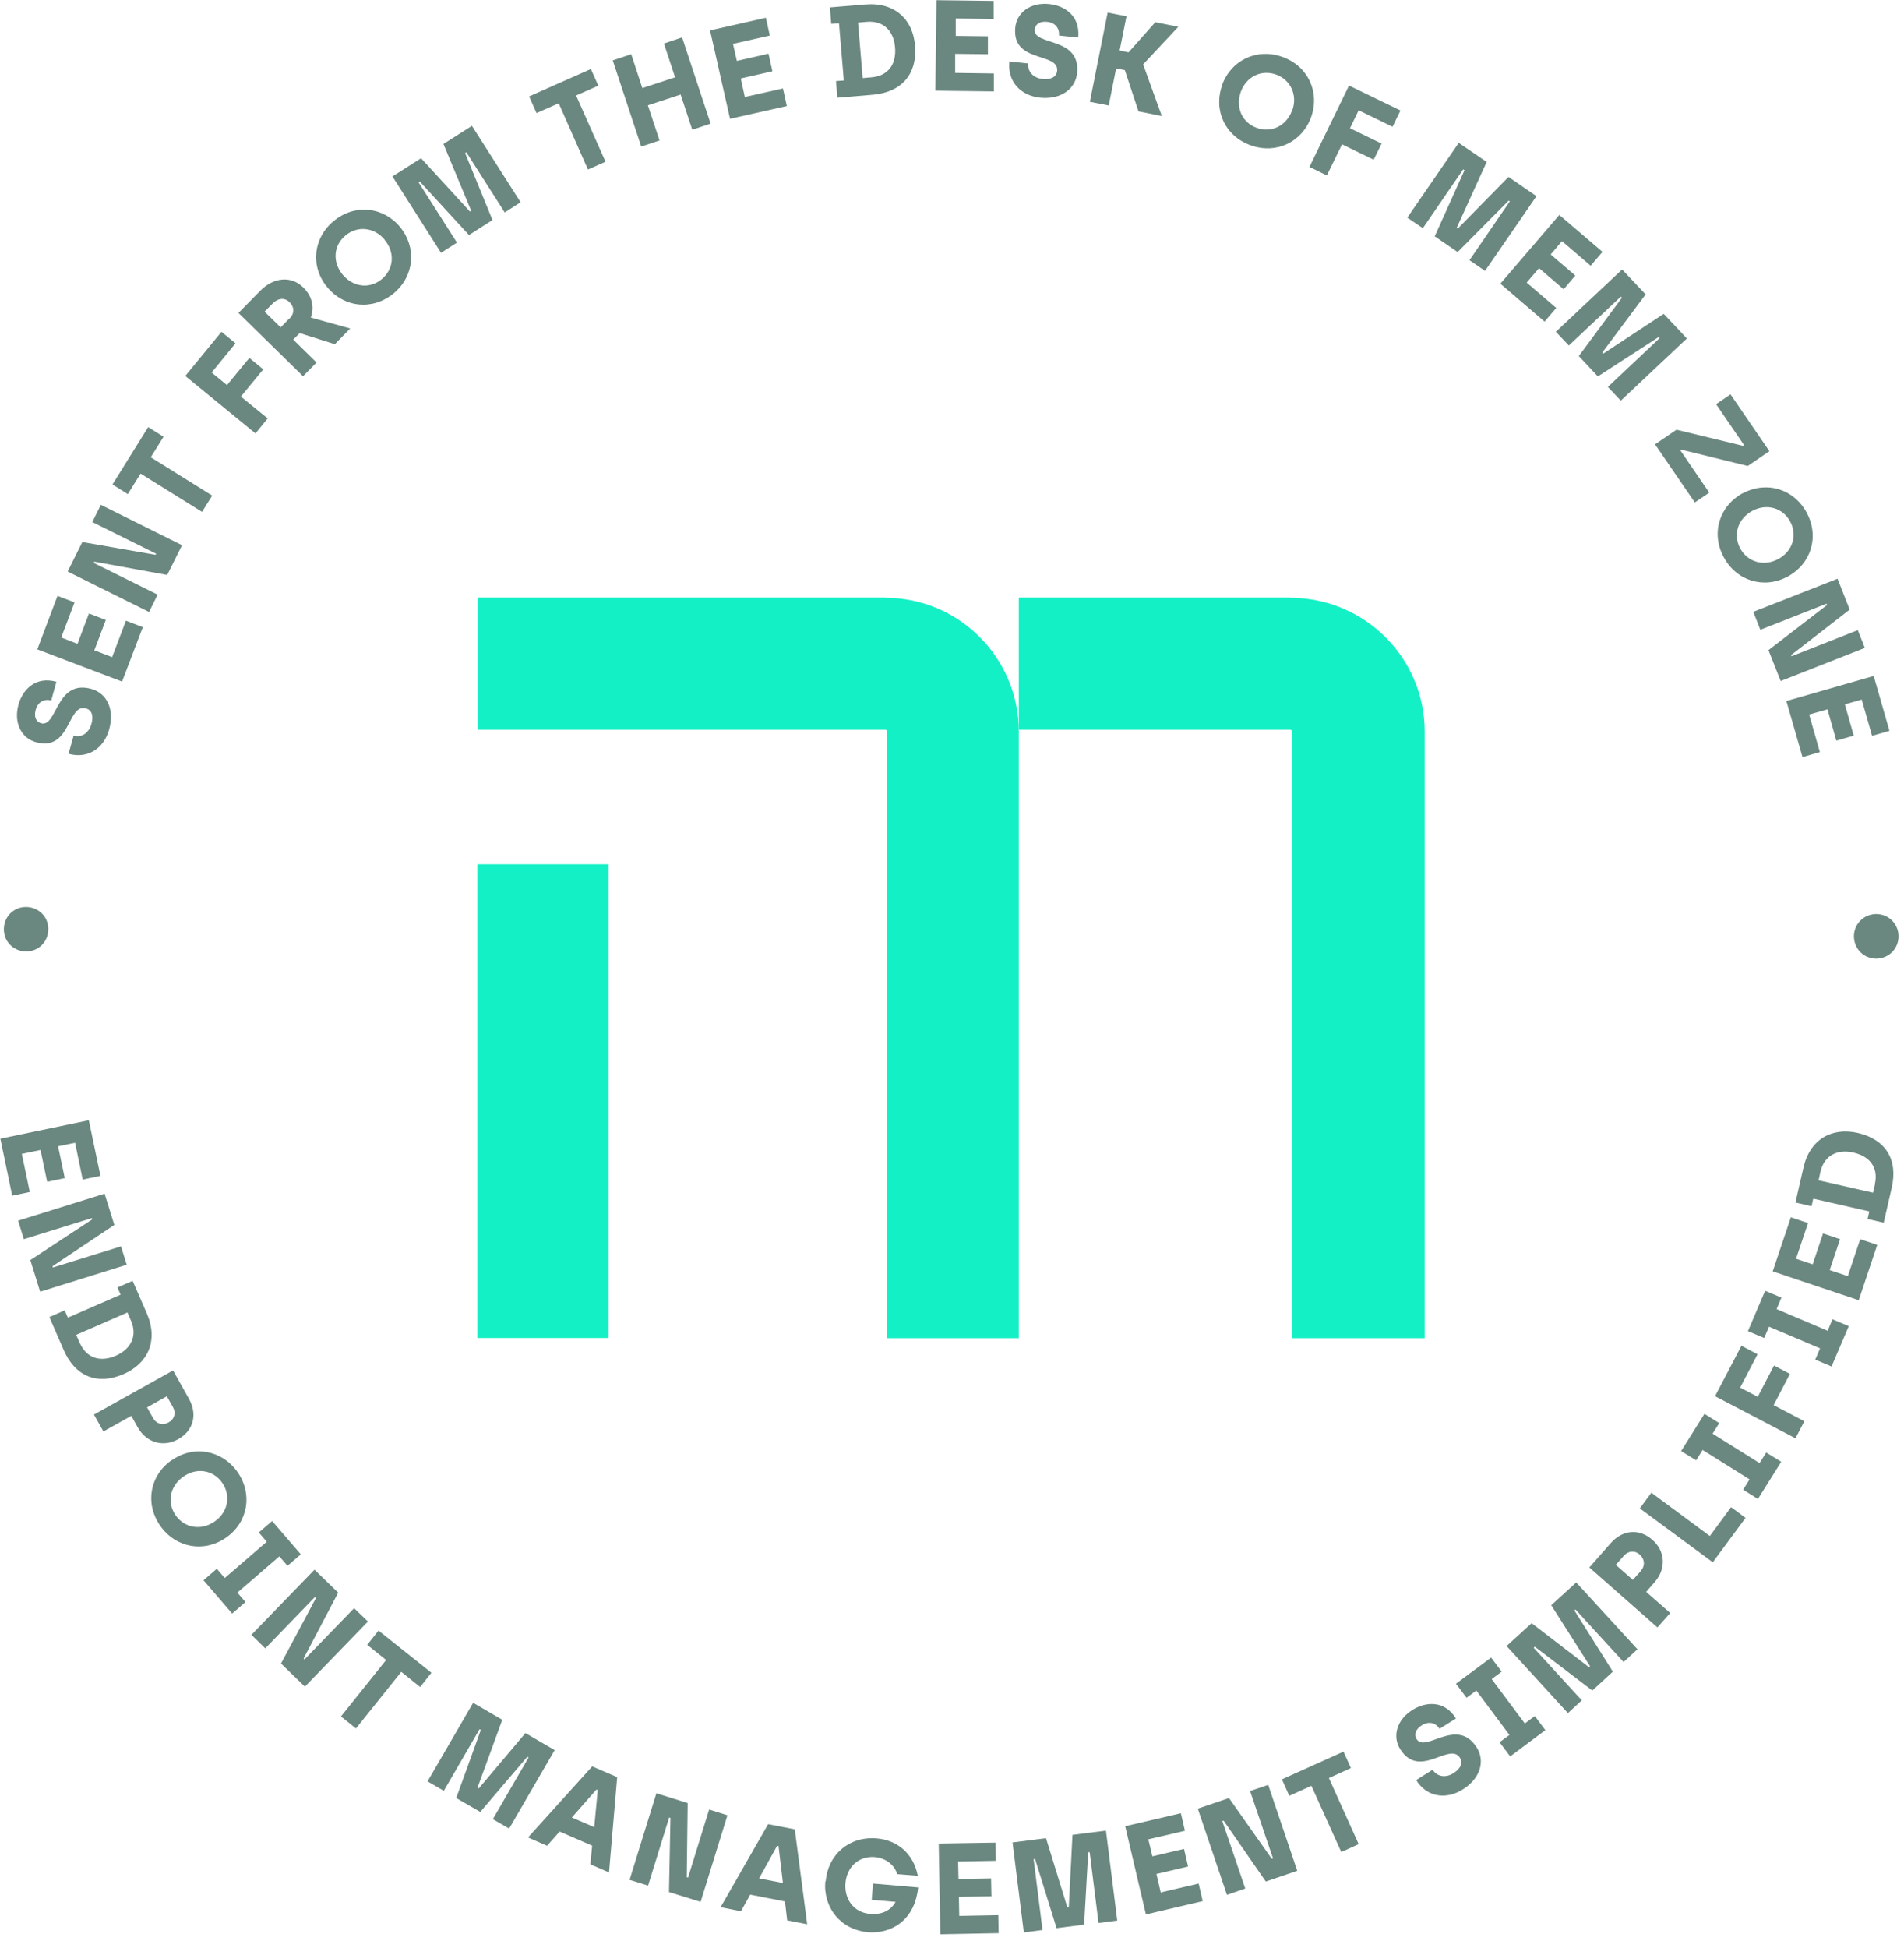 <svg width="132" height="135" viewBox="0 0 132 135" fill="none" xmlns="http://www.w3.org/2000/svg">
<path d="M4.745 52.266L5.104 50.983C5.694 51.15 6.168 50.765 6.335 50.188C6.515 49.572 6.335 49.2 5.963 49.098C4.655 48.726 4.924 52.125 2.475 51.432C1.525 51.163 0.923 50.149 1.282 48.828C1.564 47.841 2.423 46.84 3.911 47.251L3.552 48.546C3.077 48.418 2.628 48.636 2.475 49.188C2.321 49.739 2.551 50.047 2.846 50.124C3.975 50.444 3.86 47.045 6.348 47.751C7.387 48.046 7.964 49.136 7.566 50.56C7.194 51.894 6.066 52.612 4.745 52.24V52.266Z" fill="#6A8780"/>
<path d="M2.59 44.993L3.988 41.299L5.168 41.748L4.244 44.185L5.373 44.621L6.168 42.518L7.335 42.967L6.54 45.07L7.772 45.545L8.733 43.018L9.901 43.467L8.464 47.238L2.59 45.006V44.993Z" fill="#6A8780"/>
<path d="M4.693 39.607L5.707 37.567L10.786 38.452L10.824 38.375L6.399 36.182L6.989 34.989L12.62 37.785L11.594 39.85L6.54 38.927L6.502 39.017L10.927 41.21L10.337 42.416L4.706 39.619L4.693 39.607Z" fill="#6A8780"/>
<path d="M9.747 32.822L8.862 34.245L7.798 33.578L10.273 29.602L11.338 30.269L10.453 31.693L14.711 34.348L14.006 35.477L9.747 32.822Z" fill="#6A8780"/>
<path d="M12.852 26.05L15.353 22.997L16.327 23.792L14.673 25.819L15.737 26.691L17.289 24.806L18.251 25.601L16.699 27.486L18.559 29L17.713 30.039L12.852 26.062V26.05Z" fill="#6A8780"/>
<path d="M16.532 21.689L18.046 20.149C18.969 19.213 20.188 19.098 21.021 19.919C21.624 20.509 21.817 21.253 21.547 22.009L24.279 22.766L23.215 23.856L20.778 23.087L20.329 23.535L21.945 25.126L21.009 26.075L16.52 21.676L16.532 21.689ZM20.059 22.099C20.406 21.753 20.444 21.304 20.059 20.932C19.777 20.65 19.328 20.611 18.905 21.034L18.341 21.599L19.457 22.689L20.047 22.086L20.059 22.099Z" fill="#6A8780"/>
<path d="M22.689 19.906C21.509 18.495 21.688 16.508 23.138 15.315C24.6 14.109 26.562 14.327 27.729 15.725C28.896 17.136 28.743 19.124 27.293 20.33C25.831 21.535 23.869 21.33 22.689 19.906ZM26.665 16.61C25.947 15.751 24.792 15.623 23.959 16.315C23.112 17.008 23.035 18.162 23.753 19.034C24.484 19.906 25.626 20.047 26.472 19.342C27.306 18.649 27.396 17.495 26.665 16.623V16.61Z" fill="#6A8780"/>
<path d="M27.216 12.223L29.191 10.966L32.577 14.66L32.667 14.609L30.743 9.979L32.718 8.722L36.092 14.019L34.989 14.724L32.334 10.556L32.244 10.607L34.142 15.25L32.513 16.289L29.114 12.595L29.024 12.646L31.679 16.815L30.576 17.52L27.203 12.223H27.216Z" fill="#6A8780"/>
<path d="M38.734 7.157L37.195 7.837L36.682 6.682L40.965 4.784L41.478 5.939L39.939 6.618L41.979 11.21L40.76 11.749L38.734 7.157Z" fill="#6A8780"/>
<path d="M42.491 4.181L43.761 3.758L44.531 6.105L46.801 5.361L46.031 3.014L47.288 2.591L49.263 8.568L47.994 8.991L47.186 6.554L44.915 7.298L45.724 9.735L44.454 10.158L42.478 4.181H42.491Z" fill="#6A8780"/>
<path d="M49.238 2.104L53.099 1.231L53.368 2.463L50.816 3.04L51.085 4.22L53.279 3.72L53.548 4.938L51.355 5.438L51.637 6.721L54.279 6.131L54.548 7.349L50.611 8.234L49.226 2.104H49.238Z" fill="#6A8780"/>
<path d="M57.96 5.618L58.499 5.579L58.166 1.616L57.627 1.655L57.537 0.513L60 0.308C62.026 0.141 63.296 1.347 63.437 3.168C63.604 5.105 62.539 6.387 60.513 6.567L58.05 6.772L57.96 5.631V5.618ZM60.41 5.361C61.552 5.271 62.154 4.476 62.052 3.283C61.962 2.142 61.244 1.411 60.09 1.513L59.487 1.565L59.807 5.413L60.41 5.361Z" fill="#6A8780"/>
<path d="M64.937 0.013L68.887 0.064V1.321L66.258 1.283V2.488L68.49 2.514V3.758L66.22 3.732V5.053L68.9 5.092V6.336L64.847 6.285L64.924 0L64.937 0.013Z" fill="#6A8780"/>
<path d="M69.952 4.258L71.286 4.399C71.222 5.002 71.684 5.412 72.274 5.476C72.902 5.541 73.248 5.297 73.287 4.925C73.428 3.578 70.132 4.425 70.388 1.898C70.491 0.91 71.389 0.141 72.748 0.282C73.761 0.384 74.903 1.064 74.749 2.603L73.415 2.462C73.466 1.975 73.159 1.564 72.594 1.513C72.017 1.449 71.761 1.744 71.735 2.039C71.62 3.206 74.941 2.501 74.672 5.079C74.557 6.143 73.582 6.913 72.12 6.772C70.747 6.631 69.837 5.643 69.978 4.284L69.952 4.258Z" fill="#6A8780"/>
<path d="M76.788 0.872L78.096 1.129L77.622 3.501L78.237 3.63L80.097 1.539L81.687 1.86L79.251 4.463L80.546 8.042L78.93 7.721L77.981 4.861L77.378 4.746L76.865 7.311L75.557 7.054L76.788 0.885V0.872Z" fill="#6A8780"/>
<path d="M84.727 5.887C85.356 4.156 87.151 3.309 88.921 3.951C90.704 4.592 91.512 6.413 90.896 8.119C90.268 9.851 88.472 10.71 86.702 10.069C84.919 9.427 84.099 7.619 84.74 5.875L84.727 5.887ZM89.588 7.657C89.973 6.606 89.486 5.541 88.472 5.169C87.446 4.797 86.407 5.31 86.023 6.362C85.638 7.426 86.1 8.491 87.126 8.863C88.139 9.235 89.191 8.722 89.575 7.657H89.588Z" fill="#6A8780"/>
<path d="M93.539 5.939L97.092 7.657L96.54 8.786L94.193 7.644L93.591 8.889L95.784 9.953L95.232 11.069L93.039 10.004L91.987 12.159L90.782 11.569L93.526 5.926L93.539 5.939Z" fill="#6A8780"/>
<path d="M101.132 9.902L103.069 11.223L100.991 15.789L101.068 15.84L104.582 12.262L106.519 13.596L102.953 18.777L101.876 18.034L104.672 13.955L104.595 13.903L101.055 17.469L99.465 16.379L101.53 11.8L101.44 11.736L98.644 15.815L97.566 15.084L101.132 9.902Z" fill="#6A8780"/>
<path d="M108.096 14.891L111.097 17.456L110.276 18.418L108.288 16.712L107.506 17.636L109.212 19.098L108.404 20.047L106.698 18.585L105.839 19.585L107.891 21.343L107.083 22.292L104.017 19.662L108.109 14.891H108.096Z" fill="#6A8780"/>
<path d="M112.482 18.7L114.086 20.406L111.084 24.433L111.148 24.51L115.343 21.753L116.946 23.459L112.367 27.768L111.469 26.819L115.06 23.433L114.996 23.356L110.776 26.088L109.455 24.677L112.444 20.637L112.367 20.56L108.763 23.946L107.865 22.997L112.444 18.688L112.482 18.7Z" fill="#6A8780"/>
<path d="M116.228 29.782L120.833 30.898L120.91 30.847L118.973 28.012L119.973 27.332L122.667 31.27L121.166 32.296L116.574 31.167L116.498 31.219L118.498 34.143L117.498 34.823L114.74 30.796L116.228 29.782Z" fill="#6A8780"/>
<path d="M120.845 34.181C122.474 33.309 124.372 33.886 125.257 35.541C126.155 37.208 125.539 39.106 123.923 39.966C122.294 40.838 120.383 40.273 119.498 38.606C118.6 36.939 119.203 35.053 120.845 34.168V34.181ZM123.282 38.747C124.269 38.221 124.628 37.105 124.115 36.156C123.602 35.194 122.487 34.874 121.499 35.4C120.486 35.938 120.127 37.041 120.64 38.003C121.153 38.953 122.268 39.286 123.282 38.747Z" fill="#6A8780"/>
<path d="M127.4 40.133L128.234 42.249L124.168 45.404L124.207 45.481L128.798 43.672L129.286 44.904L123.45 47.2L122.603 45.058L126.669 41.928L126.631 41.838L122.039 43.647L121.552 42.403L127.4 40.107V40.133Z" fill="#6A8780"/>
<path d="M129.9 46.853L130.99 50.65L129.785 50.996L129.067 48.482L127.899 48.816L128.515 50.983L127.309 51.33L126.694 49.162L125.424 49.521L126.168 52.125L124.962 52.471L123.846 48.585L129.887 46.853H129.9Z" fill="#6A8780"/>
<path d="M1.872 62.86C2.719 62.898 3.386 63.578 3.347 64.463C3.309 65.348 2.591 65.977 1.744 65.938C0.898 65.9 0.231 65.22 0.269 64.335C0.308 63.45 1.026 62.822 1.872 62.86Z" fill="#6A8780"/>
<path d="M6.156 77.636L6.964 81.496L5.733 81.753L5.207 79.201L4.027 79.444L4.489 81.65L3.27 81.907L2.809 79.701L1.513 79.97L2.065 82.612L0.846 82.869L0.025 78.918L6.182 77.636H6.156Z" fill="#6A8780"/>
<path d="M7.247 82.715L7.926 84.895L3.642 87.755L3.668 87.845L8.388 86.383L8.786 87.653L2.783 89.525L2.103 87.332L6.4 84.51L6.374 84.421L1.654 85.883L1.257 84.6L7.259 82.728L7.247 82.715Z" fill="#6A8780"/>
<path d="M4.488 90.821L4.706 91.321L8.362 89.731L8.144 89.23L9.195 88.769L10.183 91.039C10.991 92.911 10.26 94.502 8.567 95.233C6.784 96.015 5.219 95.425 4.411 93.553L3.424 91.282L4.476 90.821H4.488ZM5.527 93.065C5.989 94.117 6.925 94.438 8.028 93.963C9.08 93.501 9.542 92.591 9.08 91.526L8.836 90.962L5.284 92.514L5.527 93.078V93.065Z" fill="#6A8780"/>
<path d="M12.004 94.989L13.094 96.938C13.71 98.029 13.415 99.157 12.351 99.747C11.286 100.338 10.132 99.965 9.542 98.914L9.105 98.131L7.169 99.209L6.515 98.041L12.004 94.976V94.989ZM10.606 98.272C10.837 98.696 11.299 98.811 11.696 98.58C12.094 98.362 12.222 97.926 11.979 97.503L11.568 96.772L10.196 97.541L10.606 98.272Z" fill="#6A8780"/>
<path d="M11.902 101.21C13.403 100.145 15.365 100.479 16.455 102.005C17.546 103.557 17.186 105.507 15.686 106.558C14.185 107.623 12.21 107.302 11.12 105.763C10.03 104.211 10.376 102.274 11.902 101.197V101.21ZM14.891 105.442C15.814 104.801 16.019 103.647 15.404 102.762C14.775 101.864 13.621 101.697 12.71 102.339C11.774 102.993 11.556 104.134 12.184 105.032C12.813 105.917 13.967 106.097 14.891 105.442Z" fill="#6A8780"/>
<path d="M15.031 108.726L15.582 109.367L18.494 106.853L17.942 106.212L18.866 105.417L20.854 107.725L19.93 108.521L19.366 107.866L16.455 110.38L17.019 111.034L16.095 111.83L14.107 109.521L15.031 108.726Z" fill="#6A8780"/>
<path d="M21.803 108.79L23.445 110.38L21.047 114.946L21.111 115.01L24.548 111.458L25.51 112.381L21.136 116.896L19.482 115.293L21.906 110.752L21.829 110.688L18.392 114.241L17.43 113.305L21.803 108.79Z" fill="#6A8780"/>
<path d="M26.767 115.049L25.459 113.997L26.241 113.01L29.91 115.934L29.127 116.922L27.819 115.87L24.677 119.795L23.638 118.961L26.78 115.036L26.767 115.049Z" fill="#6A8780"/>
<path d="M32.796 118.012L34.822 119.192L33.104 123.899L33.193 123.95L36.426 120.115L38.452 121.295L35.297 126.734L34.168 126.079L36.644 121.808L36.554 121.757L33.296 125.579L31.629 124.617L33.334 119.897L33.245 119.846L30.769 124.117L29.641 123.463L32.796 118.025V118.012Z" fill="#6A8780"/>
<path d="M41.068 127.926L38.798 126.939L37.926 127.926L36.605 127.349L41.055 122.424L42.787 123.168L42.222 129.773L40.927 129.209L41.055 127.888L41.068 127.926ZM41.196 126.644L41.44 124.066L41.35 124.027L39.644 125.964L41.196 126.631V126.644Z" fill="#6A8780"/>
<path d="M45.493 124.284L47.674 124.964L47.61 130.107L47.7 130.132L49.162 125.412L50.431 125.81L48.572 131.813L46.378 131.133L46.481 125.99L46.391 125.964L44.929 130.684L43.647 130.286L45.506 124.284H45.493Z" fill="#6A8780"/>
<path d="M54.433 131.787L52.009 131.312L51.368 132.467L49.957 132.184L53.253 126.426L55.1 126.785L55.96 133.364L54.574 133.095L54.42 131.787H54.433ZM54.279 130.504L53.972 127.939H53.869L52.625 130.184L54.279 130.504Z" fill="#6A8780"/>
<path d="M57.242 130.389C57.396 128.555 58.845 127.259 60.769 127.413C62.206 127.529 63.334 128.465 63.629 130.004L62.206 129.889C61.987 129.209 61.372 128.773 60.654 128.709C59.525 128.619 58.717 129.388 58.614 130.504C58.524 131.633 59.191 132.556 60.32 132.646C61.077 132.71 61.718 132.467 62.09 131.813L60.435 131.671L60.525 130.543L63.655 130.812C63.398 133.249 61.628 134.031 60.192 133.916C58.281 133.749 57.062 132.223 57.216 130.389H57.242Z" fill="#6A8780"/>
<path d="M65.066 127.772L69.016 127.708L69.042 128.965L66.425 129.016L66.451 130.222L68.708 130.184L68.734 131.428L66.477 131.466L66.502 132.787L69.209 132.736L69.234 133.98L65.194 134.057L65.079 127.772H65.066Z" fill="#6A8780"/>
<path d="M70.196 127.695L72.518 127.4L73.993 132.184H74.095L74.352 127.169L76.673 126.874L77.456 133.108L76.16 133.275L75.545 128.375H75.442L75.16 133.39L73.249 133.634L71.761 128.85H71.658L72.274 133.762L70.979 133.929L70.196 127.695Z" fill="#6A8780"/>
<path d="M78.02 126.567L81.867 125.669L82.15 126.887L79.61 127.477L79.892 128.657L82.085 128.144L82.368 129.363L80.174 129.876L80.469 131.158L83.099 130.543L83.381 131.761L79.443 132.685L78.007 126.567H78.02Z" fill="#6A8780"/>
<path d="M83.048 125.348L85.203 124.617L88.165 128.824L88.255 128.798L86.665 124.13L87.922 123.706L89.935 129.658L87.755 130.402L84.831 126.182L84.741 126.22L86.331 130.889L85.061 131.325L83.048 125.374V125.348Z" fill="#6A8780"/>
<path d="M90.91 123.771L89.384 124.463L88.871 123.322L93.142 121.398L93.655 122.539L92.129 123.232L94.194 127.811L92.988 128.362L90.923 123.784L90.91 123.771Z" fill="#6A8780"/>
<path d="M98.195 123.36L99.323 122.655C99.644 123.168 100.26 123.219 100.76 122.898C101.298 122.565 101.414 122.155 101.221 121.834C100.503 120.68 98.413 123.373 97.066 121.218C96.54 120.385 96.784 119.217 97.938 118.499C98.81 117.96 100.118 117.794 100.939 119.102L99.798 119.82C99.541 119.397 99.054 119.269 98.567 119.577C98.079 119.884 98.053 120.269 98.207 120.526C98.823 121.526 101.016 118.935 102.389 121.128C102.953 122.039 102.658 123.245 101.401 124.027C100.234 124.758 98.9 124.54 98.182 123.373L98.195 123.36Z" fill="#6A8780"/>
<path d="M103.967 120.744L104.647 120.244L102.351 117.165L101.672 117.666L100.94 116.691L103.377 114.882L104.108 115.857L103.416 116.37L105.712 119.448L106.404 118.935L107.135 119.91L104.698 121.731L103.967 120.757V120.744Z" fill="#6A8780"/>
<path d="M104.454 114.074L106.185 112.497L110.161 115.549L110.238 115.485L107.545 111.253L109.276 109.675L113.522 114.305L112.56 115.19L109.225 111.548L109.148 111.612L111.816 115.857L110.392 117.165L106.403 114.126L106.326 114.203L109.661 117.845L108.699 118.73L104.454 114.087V114.074Z" fill="#6A8780"/>
<path d="M110.187 108.636L111.662 106.956C112.483 106.019 113.65 105.917 114.561 106.725C115.472 107.52 115.51 108.751 114.715 109.649L114.125 110.329L115.792 111.791L114.907 112.792L110.187 108.636ZM113.753 108.867C114.074 108.508 114.022 108.046 113.676 107.738C113.343 107.443 112.894 107.469 112.573 107.828L112.021 108.456L113.201 109.495L113.766 108.867H113.753Z" fill="#6A8780"/>
<path d="M113.689 104.532L114.485 103.454L118.538 106.456L120.013 104.455L121.013 105.199L118.743 108.277L113.689 104.544V104.532Z" fill="#6A8780"/>
<path d="M120.846 103.249L121.294 102.531L118.037 100.492L117.588 101.21L116.549 100.569L118.165 97.99L119.191 98.632L118.729 99.363L121.987 101.402L122.449 100.671L123.488 101.312L121.872 103.89L120.833 103.236L120.846 103.249Z" fill="#6A8780"/>
<path d="M118.896 96.772L120.731 93.27L121.846 93.86L120.641 96.169L121.859 96.81L122.988 94.642L124.091 95.22L122.962 97.387L125.091 98.503L124.476 99.683L118.909 96.772H118.896Z" fill="#6A8780"/>
<path d="M125.848 94.232L126.182 93.45L122.642 91.949L122.308 92.732L121.18 92.257L122.373 89.461L123.501 89.936L123.168 90.731L126.708 92.231L127.041 91.436L128.17 91.911L126.977 94.707L125.848 94.232Z" fill="#6A8780"/>
<path d="M122.898 88.114L124.155 84.369L125.347 84.767L124.514 87.242L125.668 87.627L126.386 85.485L127.566 85.883L126.848 88.025L128.105 88.448L128.964 85.883L130.144 86.28L128.862 90.115L122.898 88.114Z" fill="#6A8780"/>
<path d="M129.477 84.484L129.593 83.959L125.707 83.074L125.591 83.6L124.475 83.343L125.027 80.932C125.476 78.944 127.015 78.11 128.798 78.52C130.696 78.957 131.607 80.342 131.145 82.33L130.593 84.741L129.477 84.484ZM129.978 82.073C130.234 80.957 129.67 80.149 128.49 79.88C127.374 79.624 126.463 80.085 126.207 81.214L126.079 81.804L129.849 82.663L129.99 82.073H129.978Z" fill="#6A8780"/>
<path d="M130.132 66.439C129.286 66.464 128.568 65.836 128.529 64.951C128.503 64.066 129.17 63.386 130.017 63.347C130.863 63.322 131.582 63.95 131.62 64.835C131.646 65.72 130.979 66.4 130.132 66.439Z" fill="#6A8780"/>
<path d="M42.197 59.898H33.09V92.732H42.197V59.898Z" fill="#14F0C5"/>
<path d="M61.371 41.415H33.103V50.573H61.371C61.435 50.573 61.487 50.624 61.487 50.688V92.745H70.632V50.701C70.632 45.584 66.476 41.428 61.371 41.428V41.415Z" fill="#14F0C5"/>
<path d="M89.448 41.415H70.632V50.573H89.448C89.512 50.573 89.563 50.624 89.563 50.688V92.745H98.772V50.701C98.772 45.584 94.591 41.428 89.435 41.428L89.448 41.415Z" fill="#14F0C5"/>
</svg>
